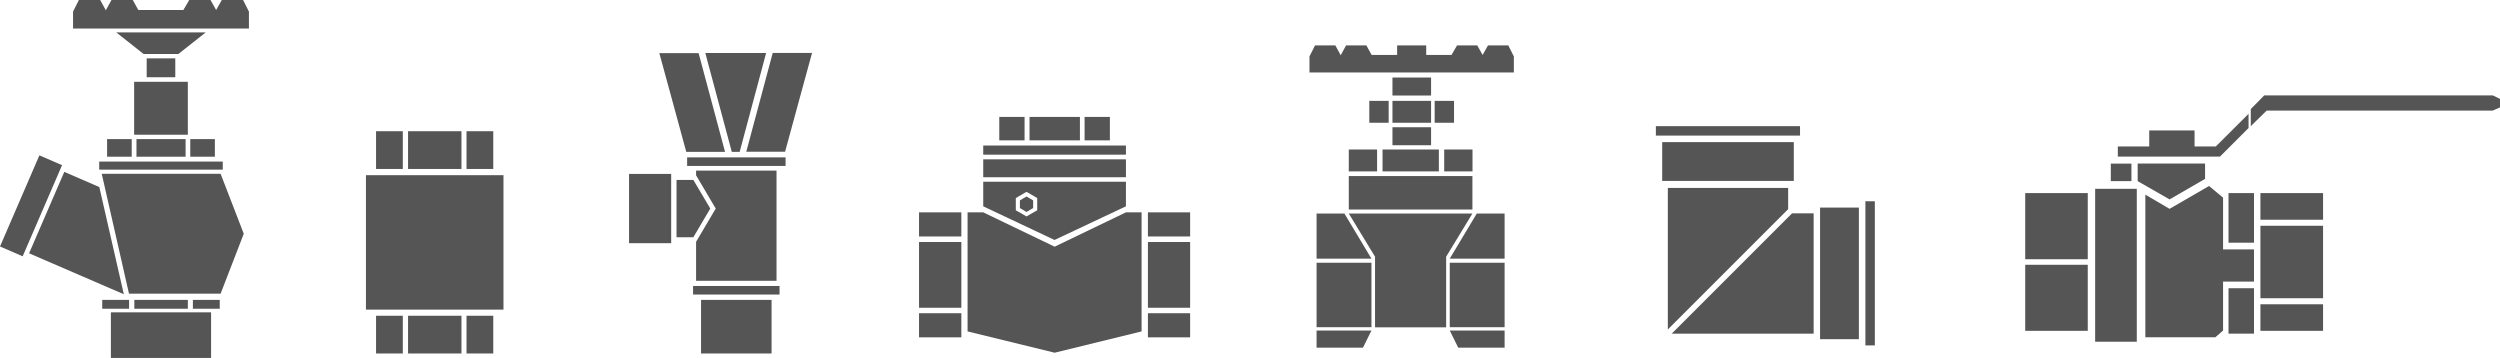 <?xml version="1.0" encoding="UTF-8"?>
<svg id="_图层_1" data-name="图层 1" xmlns="http://www.w3.org/2000/svg" viewBox="0 0 257.01 36.8">
  <defs>
    <style>
      .cls-1 {
        fill: #555;
        fill-rule: evenodd;
      }
    </style>
  </defs>
  <path class="cls-1" d="M138.66,21.95l2.7,4.44v7.26h7.31v-7.26l2.7-4.44h-12.72Z"/>
  <path class="cls-1" d="M140.12,35.74l.87-1.76h-5.64v1.76h4.77ZM140.99,27.01h-5.64v6.63h5.64v-6.63h0ZM138.21,21.95l2.78,4.64h-5.64v-4.64h2.86Z"/>
  <path class="cls-1" d="M151.82,21.95l-2.78,4.64h5.64v-4.64h-2.86ZM149.04,27.01h5.64v6.63h-5.64v-6.63h0ZM149.91,35.74l-.87-1.76h5.64v1.76h-4.77Z"/>
  <polygon class="cls-1" points="155.63 5.8 155.63 7.45 134.62 7.45 134.62 5.8 135.19 4.67 135.97 4.67 137.28 4.67 137.83 5.68 138.38 4.67 139.69 4.67 140.47 4.67 140.52 4.76 140.57 4.85 141.01 5.65 149.22 5.65 149.69 4.84 149.74 4.75 149.79 4.67 150.56 4.67 151.87 4.67 152.42 5.65 152.97 4.67 154.28 4.67 155.06 4.67 155.63 5.8 155.63 5.8"/>
  <path class="cls-1" d="M138.66,15.37v2.25h2.91v-2.25h-2.91ZM142.13,15.37v2.25h5.79v-2.25h-5.79ZM148.47,15.37v2.25h2.91v-2.25h-2.91Z"/>
  <polygon class="cls-1" points="151.37 18.1 151.37 21.54 138.66 21.54 138.66 18.1 151.37 18.1 151.37 18.1"/>
  <path class="cls-1" d="M140.77,10.37v2.25h1.99v-2.25h-1.99ZM143.15,10.37v2.25h3.97v-2.25h-3.97ZM147.49,10.37v2.25h1.99v-2.25h-1.99Z"/>
  <polygon class="cls-1" points="143.15 13.08 147.12 13.08 147.12 14.93 143.15 14.93 143.15 13.08 143.15 13.08"/>
  <polygon class="cls-1" points="143.15 7.97 147.12 7.97 147.12 9.82 143.15 9.82 143.15 7.97 143.15 7.97"/>
  <path class="cls-1" d="M146.62,4.67c0,.05,0,.1,0,.16v1.65h-2.99v-1.5c0-.05,0-.1,0-.15s0-.1,0-.16h2.99Z"/>
  <polygon class="cls-1" points="208.2 34.01 209.15 34.01 213.7 34.01 214.63 34.01 214.63 27.22 213.7 27.22 209.15 27.22 208.2 27.22 208.2 34.01 208.2 34.01"/>
  <polygon class="cls-1" points="208.2 26.65 209.15 26.65 213.7 26.65 214.63 26.65 214.63 19.85 213.7 19.85 209.15 19.85 208.2 19.85 208.2 26.65 208.2 26.65"/>
  <polygon class="cls-1" points="231.72 25.64 226.5 25.64 226.5 28.95 231.72 28.95 231.72 25.64 231.72 25.64"/>
  <polygon class="cls-1" points="227.1 19.12 223.04 21.47 220.55 20.01 220.55 34.67 227.75 34.67 228.54 33.98 228.54 20.32 227.1 19.12 227.1 19.12"/>
  <polygon class="cls-1" points="215.39 19.41 215.39 35.13 219.67 35.13 219.67 19.41 215.39 19.41 215.39 19.41"/>
  <polygon class="cls-1" points="219.12 16.82 217 16.82 217 18.62 219.12 18.62 219.12 16.82 219.12 16.82"/>
  <polygon class="cls-1" points="226.69 16.81 226.69 18.39 223.04 20.5 219.76 18.62 219.76 16.81 226.69 16.81 226.69 16.81"/>
  <polygon class="cls-1" points="225.61 13.41 220.95 13.41 220.95 15.38 225.61 15.38 225.61 13.41 225.61 13.41"/>
  <polygon class="cls-1" points="217.72 15.06 227.79 15.06 231.16 11.7 231.16 13.16 228.37 15.95 228.22 16.1 228.01 16.1 217.72 16.1 217.72 15.06 217.72 15.06"/>
  <polygon class="cls-1" points="231.39 11.21 232.77 9.81 256.28 9.81 257.01 10.17 257.01 11.04 256.26 11.37 233.02 11.37 231.39 12.97 231.39 11.21 231.39 11.21"/>
  <polygon class="cls-1" points="232.38 30.66 233.33 30.66 237.89 30.66 238.82 30.66 238.82 23.21 237.89 23.21 233.33 23.21 232.38 23.21 232.38 30.66 232.38 30.66"/>
  <polygon class="cls-1" points="231.72 24.95 231.34 24.95 229.48 24.95 229.1 24.95 229.1 19.85 229.48 19.85 231.34 19.85 231.72 19.85 231.72 24.95 231.72 24.95"/>
  <polygon class="cls-1" points="231.72 34.3 231.34 34.3 229.48 34.3 229.1 34.3 229.1 29.63 229.48 29.63 231.34 29.63 231.72 29.63 231.72 34.3 231.72 34.3"/>
  <polygon class="cls-1" points="232.38 22.59 233.33 22.59 237.89 22.59 238.82 22.59 238.82 19.85 237.89 19.85 233.33 19.85 232.38 19.85 232.38 22.59 232.38 22.59"/>
  <polygon class="cls-1" points="232.38 34.01 233.33 34.01 237.89 34.01 238.82 34.01 238.82 31.28 237.89 31.28 233.33 31.28 232.38 31.28 232.38 34.01 232.38 34.01"/>
  <polygon class="cls-1" points="108.42 36.26 99.47 34.07 99.47 21.83 101.08 21.83 108.42 25.36 115.75 21.83 117.36 21.83 117.36 34.07 108.42 36.26 108.42 36.26"/>
  <path class="cls-1" d="M101.08,21.21v-2.53h14.67v2.53l-7.34,3.46-7.33-3.46h0ZM105.53,19.72l.55.32.55.32v1.26l-.55.31-.55.32-.55-.32-.55-.31v-1.26l.55-.32.55-.32h0ZM105.53,20.2l.34.2.34.2v.79l-.34.2-.34.2-.34-.2-.34-.2v-.79l.34-.2.34-.2h0Z"/>
  <polygon class="cls-1" points="115.75 16.38 115.75 18.22 101.08 18.22 101.08 16.38 115.75 16.38 115.75 16.38"/>
  <polygon class="cls-1" points="115.75 14.96 115.75 15.9 101.08 15.9 101.08 14.96 115.75 14.96 115.75 14.96"/>
  <path class="cls-1" d="M102.73,12.02v2.41h2.6v-2.41h-2.6ZM105.84,12.02v2.41h5.18v-2.41h-5.18ZM111.5,12.02v2.41h2.6v-2.41h-2.6Z"/>
  <polygon class="cls-1" points="94.48 31.64 95.12 31.64 98.2 31.64 98.83 31.64 98.83 24.88 98.2 24.88 95.12 24.88 94.48 24.88 94.48 31.64 94.48 31.64"/>
  <polygon class="cls-1" points="94.48 24.31 95.12 24.31 98.2 24.31 98.83 24.31 98.83 21.83 98.2 21.83 95.12 21.83 94.48 21.83 94.48 24.31 94.48 24.31"/>
  <polygon class="cls-1" points="94.48 34.68 95.12 34.68 98.2 34.68 98.83 34.68 98.83 32.2 98.2 32.2 95.12 32.2 94.48 32.2 94.48 34.68 94.48 34.68"/>
  <polygon class="cls-1" points="122.35 31.64 121.71 31.64 118.64 31.64 118.01 31.64 118.01 24.88 118.64 24.88 121.71 24.88 122.35 24.88 122.35 31.64 122.35 31.64"/>
  <polygon class="cls-1" points="122.35 24.31 121.71 24.31 118.64 24.31 118.01 24.31 118.01 21.83 118.64 21.83 121.71 21.83 122.35 21.83 122.35 24.31 122.35 24.31"/>
  <polygon class="cls-1" points="122.35 34.68 121.71 34.68 118.64 34.68 118.01 34.68 118.01 32.2 118.64 32.2 121.71 32.2 122.35 32.2 122.35 34.68 122.35 34.68"/>
  <path class="cls-1" d="M11.95,3.33h9.2l-2.81,2.22h-3.58l-2.81-2.22h0Z"/>
  <polygon class="cls-1" points="15.08 6 18.02 6 18.02 7.94 15.08 7.94 15.08 6 15.08 6"/>
  <polygon class="cls-1" points="13.79 8.41 19.31 8.41 19.31 13.85 13.79 13.85 13.79 8.41 13.79 8.41"/>
  <path class="cls-1" d="M11.01,14.3v1.81h2.53v-1.81h-2.53ZM14.03,14.3v1.81h5.05v-1.81h-5.05ZM19.56,14.3v1.81h2.53v-1.81h-2.53Z"/>
  <polygon class="cls-1" points="6.61 17.67 10.21 19.23 12.73 30.25 2.99 26.04 6.61 17.67 6.61 17.67"/>
  <polygon class="cls-1" points="25.06 24.03 23.87 27.11 22.68 30.19 13.26 30.19 10.46 17.87 12.84 17.87 22.68 17.87 23.87 20.95 25.06 24.03 25.06 24.03"/>
  <polygon class="cls-1" points="4.05 15.97 6.38 16.98 2.33 26.35 0 25.34 4.05 15.97 4.05 15.97"/>
  <path class="cls-1" d="M10.51,30.83v.91h2.76v-.91h-2.76ZM13.81,30.83v.91h5.5v-.91h-5.5ZM19.83,30.83v.91h2.76v-.91h-2.76Z"/>
  <polygon class="cls-1" points="11.4 32.11 21.7 32.11 21.7 36.8 11.4 36.8 11.4 32.11 11.4 32.11"/>
  <polygon class="cls-1" points="25.59 1.19 25.59 2.93 7.51 2.93 7.51 1.19 8.11 0 8.92 0 10.3 0 10.88 1.06 11.46 0 12.83 0 13.65 0 13.7 .09 13.75 .18 14.22 1.03 18.85 1.03 19.35 .18 19.4 .09 19.45 0 20.27 0 21.64 0 22.22 1.03 22.8 0 24.17 0 24.99 0 25.59 1.19 25.59 1.19"/>
  <polygon class="cls-1" points="10.2 17.44 22.9 17.44 22.9 16.61 10.2 16.61 10.2 17.44 10.2 17.44"/>
  <path class="cls-1" d="M38.66,13.49v3.88h2.75v-3.88h-2.75ZM41.95,13.49v3.88h5.49v-3.88h-5.49ZM47.96,13.49v3.88h2.75v-3.88h-2.75Z"/>
  <path class="cls-1" d="M38.66,32.46v3.88h2.75v-3.88h-2.75ZM41.95,32.46v3.88h5.49v-3.88h-5.49ZM47.96,32.46v3.88h2.75v-3.88h-2.75Z"/>
  <polygon class="cls-1" points="37.62 18.01 51.76 18.01 51.76 31.83 37.62 31.83 37.62 18.01 37.62 18.01"/>
  <polygon class="cls-1" points="72.07 30.83 79.32 30.83 79.32 36.34 72.07 36.34 72.07 30.83 72.07 30.83"/>
  <polygon class="cls-1" points="71.25 29.4 80.14 29.4 80.14 30.28 71.25 30.28 71.25 29.4 71.25 29.4"/>
  <polygon class="cls-1" points="71.56 17.54 79.83 17.54 79.83 28.87 71.56 28.87 71.56 24.86 72.57 23.15 73.58 21.44 72.57 19.73 71.56 18.02 71.56 17.54 71.56 17.54"/>
  <polygon class="cls-1" points="70.64 16.18 80.76 16.18 80.76 17.06 70.64 17.06 70.64 16.18 70.64 16.18"/>
  <path class="cls-1" d="M83.48,5.45l-1.31,4.79-1.46,5.36h-3.99s2.72-10.16,2.72-10.16h4.04ZM76.03,15.61h-.8l-2.72-10.16h6.25l-2.72,10.16h0ZM74.54,15.61h-3.99l-1.46-5.36-1.31-4.79h4.04l2.72,10.16h0Z"/>
  <polygon class="cls-1" points="64.67 17.88 69 17.88 69 25 64.67 25 64.67 17.88 64.67 17.88"/>
  <polygon class="cls-1" points="73.02 21.44 72.15 22.91 71.28 24.39 69.55 24.39 69.55 18.5 71.28 18.5 72.15 19.97 73.02 21.44 73.02 21.44"/>
  <polygon class="cls-1" points="170.23 12.97 185.05 12.97 185.05 13.94 170.23 13.94 170.23 12.97 170.23 12.97"/>
  <polygon class="cls-1" points="170.88 14.61 184.41 14.61 184.41 18.6 170.88 18.6 170.88 14.61 170.88 14.61"/>
  <path class="cls-1" d="M171.46,19.32h12.37s0,2.18,0,2.18l-12.37,12.37v-14.55h0ZM184.24,21.93h2.21v12.37s-2.62,0-2.62,0h0s-11.97,0-11.97,0l12.37-12.37h0Z"/>
  <polygon class="cls-1" points="191.1 21.34 191.1 34.87 187.11 34.87 187.11 21.34 191.1 21.34 191.1 21.34"/>
  <polygon class="cls-1" points="192.74 20.69 192.74 35.51 191.77 35.51 191.77 20.69 192.74 20.69 192.74 20.69"/>
</svg>